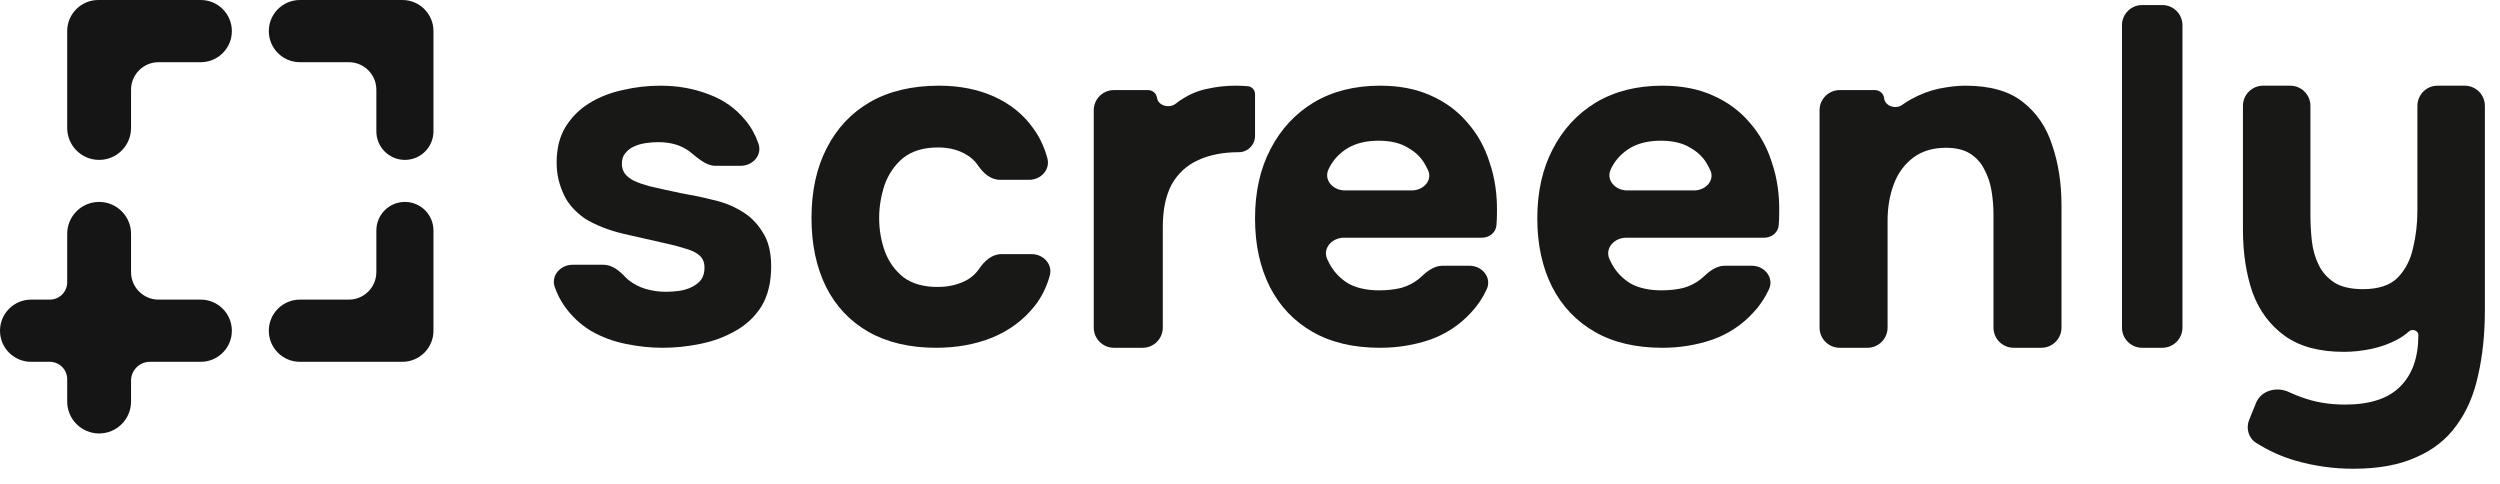 <?xml version="1.0" encoding="UTF-8"?> <svg xmlns="http://www.w3.org/2000/svg" width="124" height="24" viewBox="0 0 124 24" fill="none"><path d="M116.724 23.25C115.752 23.25 114.804 23.118 113.879 22.855C113.187 22.658 112.527 22.36 111.897 21.96C111.517 21.718 111.391 21.234 111.561 20.817L111.901 19.98C112.15 19.367 112.922 19.162 113.521 19.443C113.72 19.536 113.928 19.621 114.142 19.697C114.796 19.944 115.521 20.067 116.318 20.067C117.545 20.067 118.453 19.771 119.043 19.179C119.648 18.586 119.951 17.731 119.951 16.612C119.951 16.397 119.652 16.291 119.49 16.434C119.319 16.586 119.13 16.719 118.923 16.834C118.525 17.048 118.095 17.204 117.632 17.303C117.17 17.402 116.708 17.451 116.246 17.451C115.035 17.451 114.063 17.188 113.33 16.662C112.597 16.135 112.063 15.42 111.728 14.515C111.409 13.594 111.25 12.549 111.25 11.381V5.25C111.25 4.698 111.698 4.25 112.25 4.25H113.597C114.149 4.25 114.597 4.698 114.597 5.25V10.666C114.597 11.093 114.621 11.521 114.668 11.949C114.716 12.376 114.828 12.771 115.003 13.133C115.178 13.495 115.441 13.791 115.792 14.021C116.142 14.235 116.613 14.342 117.202 14.342C117.967 14.342 118.541 14.153 118.923 13.775C119.306 13.38 119.561 12.886 119.688 12.294C119.832 11.702 119.903 11.085 119.903 10.444V5.25C119.903 4.698 120.351 4.25 120.903 4.25H122.25C122.802 4.25 123.25 4.698 123.25 5.25V15.379C123.25 16.563 123.138 17.64 122.915 18.611C122.708 19.582 122.35 20.412 121.84 21.103C121.346 21.794 120.676 22.321 119.832 22.683C119.003 23.061 117.967 23.25 116.724 23.25Z" fill="#181816"></path><path d="M106.25 17.25C105.698 17.25 105.25 16.802 105.25 16.25V1.25C105.25 0.698 105.698 0.25 106.25 0.25H107.25C107.802 0.25 108.25 0.698 108.25 1.25V16.25C108.25 16.802 107.802 17.25 107.25 17.25H106.25Z" fill="#181816"></path><path d="M91.25 17.25C90.698 17.25 90.25 16.802 90.25 16.25V5.468C90.25 4.916 90.698 4.468 91.25 4.468H93.001C93.232 4.468 93.426 4.642 93.453 4.871C93.498 5.271 94.029 5.436 94.354 5.198C94.491 5.098 94.633 5.008 94.78 4.929C95.246 4.67 95.712 4.493 96.178 4.396C96.66 4.299 97.093 4.25 97.479 4.25C98.7 4.25 99.648 4.517 100.322 5.05C101.013 5.584 101.503 6.303 101.792 7.209C102.097 8.098 102.25 9.093 102.25 10.192V16.25C102.25 16.802 101.802 17.25 101.25 17.25H99.876C99.324 17.25 98.876 16.802 98.876 16.25V10.629C98.876 10.241 98.844 9.853 98.78 9.465C98.716 9.076 98.595 8.721 98.419 8.397C98.258 8.074 98.025 7.815 97.72 7.621C97.415 7.427 97.013 7.33 96.515 7.33C95.873 7.33 95.334 7.492 94.901 7.815C94.467 8.139 94.146 8.575 93.937 9.125C93.728 9.675 93.624 10.281 93.624 10.944V16.25C93.624 16.802 93.176 17.25 92.624 17.25H91.25Z" fill="#181816"></path><path d="M82.451 17.25C81.137 17.25 80.02 16.987 79.101 16.46C78.182 15.933 77.478 15.191 76.987 14.233C76.496 13.26 76.25 12.127 76.25 10.834C76.25 9.525 76.503 8.384 77.01 7.41C77.517 6.421 78.23 5.647 79.149 5.088C80.083 4.529 81.184 4.25 82.451 4.25C83.402 4.25 84.233 4.41 84.946 4.729C85.675 5.048 86.284 5.495 86.775 6.07C87.282 6.644 87.655 7.314 87.892 8.081C88.146 8.831 88.264 9.645 88.249 10.523C88.249 10.746 88.241 10.961 88.225 11.169C88.197 11.537 87.868 11.791 87.499 11.791H80.657C80.065 11.791 79.589 12.315 79.83 12.855C79.868 12.941 79.911 13.026 79.957 13.108C80.178 13.507 80.487 13.826 80.883 14.066C81.295 14.289 81.802 14.401 82.404 14.401C82.8 14.401 83.164 14.361 83.497 14.281C83.829 14.185 84.114 14.042 84.352 13.85C84.392 13.818 84.43 13.785 84.466 13.751C84.769 13.464 85.128 13.18 85.546 13.18H86.888C87.526 13.18 88.009 13.778 87.738 14.356C87.535 14.788 87.278 15.171 86.966 15.502C86.411 16.109 85.738 16.556 84.946 16.843C84.154 17.114 83.322 17.25 82.451 17.25ZM79.891 8.406C79.649 8.935 80.121 9.445 80.703 9.445H84.027C84.594 9.445 85.066 8.957 84.831 8.442C84.801 8.376 84.768 8.312 84.732 8.248C84.542 7.865 84.249 7.562 83.853 7.338C83.473 7.099 82.982 6.979 82.38 6.979C81.778 6.979 81.271 7.099 80.859 7.338C80.463 7.578 80.162 7.889 79.957 8.272C79.934 8.316 79.912 8.361 79.891 8.406Z" fill="#181816"></path><path d="M68.451 17.25C67.137 17.25 66.02 16.987 65.101 16.46C64.182 15.933 63.478 15.191 62.986 14.233C62.495 13.26 62.25 12.127 62.25 10.834C62.25 9.525 62.503 8.384 63.01 7.41C63.517 6.421 64.23 5.647 65.149 5.088C66.083 4.529 67.184 4.25 68.451 4.25C69.402 4.25 70.233 4.41 70.946 4.729C71.675 5.048 72.284 5.495 72.775 6.07C73.282 6.644 73.655 7.314 73.892 8.081C74.146 8.831 74.264 9.645 74.249 10.523C74.249 10.746 74.241 10.961 74.225 11.169C74.197 11.537 73.868 11.791 73.499 11.791H66.657C66.065 11.791 65.589 12.315 65.83 12.855C65.868 12.941 65.911 13.026 65.957 13.108C66.178 13.507 66.487 13.826 66.883 14.066C67.295 14.289 67.802 14.401 68.404 14.401C68.8 14.401 69.164 14.361 69.497 14.281C69.829 14.185 70.114 14.042 70.352 13.85C70.392 13.818 70.43 13.785 70.466 13.751C70.769 13.464 71.128 13.18 71.546 13.18H72.888C73.526 13.18 74.009 13.778 73.738 14.356C73.535 14.788 73.278 15.171 72.966 15.502C72.411 16.109 71.738 16.556 70.946 16.843C70.154 17.114 69.322 17.25 68.451 17.25ZM65.891 8.406C65.649 8.935 66.121 9.445 66.703 9.445H70.027C70.594 9.445 71.066 8.957 70.831 8.442C70.801 8.376 70.768 8.312 70.732 8.248C70.542 7.865 70.249 7.562 69.853 7.338C69.473 7.099 68.982 6.979 68.38 6.979C67.778 6.979 67.271 7.099 66.859 7.338C66.463 7.578 66.162 7.889 65.957 8.272C65.934 8.316 65.912 8.361 65.891 8.406Z" fill="#181816"></path><path d="M55.25 17.25C54.698 17.25 54.25 16.802 54.25 16.25V5.468C54.25 4.916 54.698 4.468 55.25 4.468H56.946C57.168 4.468 57.356 4.631 57.388 4.85C57.446 5.254 58.004 5.393 58.322 5.137C58.429 5.05 58.54 4.973 58.654 4.905C59.061 4.646 59.486 4.476 59.926 4.396C60.366 4.299 60.815 4.25 61.271 4.25C61.483 4.25 61.679 4.258 61.859 4.274C62.075 4.274 62.25 4.45 62.25 4.666V6.741C62.25 7.187 61.889 7.549 61.443 7.549C60.676 7.549 60.007 7.678 59.437 7.937C58.866 8.195 58.425 8.6 58.115 9.149C57.822 9.699 57.675 10.402 57.675 11.259V16.25C57.675 16.802 57.227 17.25 56.675 17.25H55.25Z" fill="#181816"></path><path d="M46.431 17.25C45.127 17.25 44.009 16.987 43.075 16.46C42.157 15.933 41.457 15.191 40.974 14.233C40.491 13.26 40.25 12.119 40.25 10.81C40.25 9.485 40.499 8.336 40.998 7.362C41.498 6.373 42.214 5.607 43.147 5.064C44.097 4.521 45.24 4.25 46.576 4.25C47.606 4.25 48.524 4.434 49.328 4.801C50.133 5.168 50.777 5.694 51.26 6.381C51.571 6.809 51.801 7.299 51.95 7.852C52.101 8.416 51.63 8.919 51.046 8.919H49.595C49.14 8.919 48.769 8.59 48.514 8.212C48.371 8.001 48.192 7.829 47.976 7.698C47.574 7.442 47.091 7.314 46.528 7.314C45.803 7.314 45.224 7.49 44.789 7.841C44.371 8.192 44.065 8.639 43.872 9.182C43.695 9.725 43.606 10.267 43.606 10.81C43.606 11.4 43.703 11.959 43.896 12.486C44.089 12.996 44.395 13.419 44.813 13.755C45.248 14.074 45.811 14.233 46.504 14.233C47.083 14.233 47.59 14.106 48.025 13.85C48.242 13.714 48.422 13.543 48.563 13.335C48.824 12.949 49.2 12.605 49.665 12.605H51.169C51.752 12.605 52.224 13.107 52.069 13.669C51.91 14.247 51.656 14.755 51.308 15.191C50.761 15.877 50.061 16.396 49.208 16.747C48.371 17.082 47.445 17.25 46.431 17.25Z" fill="#181816"></path><path d="M32.858 17.25C32.267 17.25 31.66 17.186 31.037 17.058C30.413 16.931 29.838 16.715 29.311 16.412C28.784 16.093 28.336 15.67 27.969 15.143C27.788 14.876 27.638 14.578 27.519 14.248C27.312 13.677 27.792 13.132 28.4 13.132H29.933C30.363 13.132 30.726 13.432 31.021 13.745C31.063 13.79 31.108 13.833 31.156 13.874C31.412 14.082 31.7 14.233 32.019 14.329C32.355 14.425 32.69 14.473 33.026 14.473C33.249 14.473 33.473 14.457 33.697 14.425C33.92 14.393 34.128 14.329 34.32 14.233C34.511 14.138 34.663 14.018 34.775 13.874C34.887 13.715 34.943 13.515 34.943 13.276C34.943 13.02 34.863 12.821 34.703 12.677C34.543 12.534 34.32 12.422 34.032 12.342C33.745 12.246 33.417 12.159 33.05 12.079C32.395 11.935 31.692 11.775 30.941 11.6C30.19 11.424 29.543 11.169 29 10.834C28.776 10.674 28.576 10.499 28.4 10.307C28.225 10.116 28.081 9.9 27.969 9.661C27.857 9.421 27.769 9.174 27.705 8.919C27.641 8.647 27.61 8.36 27.61 8.057C27.61 7.37 27.753 6.788 28.041 6.309C28.344 5.814 28.744 5.415 29.239 5.112C29.734 4.809 30.286 4.593 30.893 4.465C31.5 4.322 32.123 4.25 32.762 4.25C33.625 4.25 34.424 4.394 35.158 4.681C35.893 4.952 36.501 5.383 36.98 5.974C37.253 6.301 37.466 6.685 37.62 7.126C37.817 7.692 37.338 8.224 36.739 8.224H35.49C35.006 8.224 34.605 7.831 34.225 7.531C34.16 7.479 34.088 7.431 34.008 7.386C33.641 7.163 33.185 7.051 32.642 7.051C32.45 7.051 32.243 7.067 32.019 7.099C31.811 7.131 31.62 7.187 31.444 7.267C31.268 7.346 31.124 7.458 31.012 7.602C30.901 7.729 30.845 7.905 30.845 8.128C30.845 8.304 30.893 8.464 30.989 8.607C31.1 8.751 31.252 8.871 31.444 8.966C31.652 9.062 31.899 9.15 32.187 9.23C32.73 9.357 33.273 9.477 33.816 9.589C34.376 9.685 34.871 9.788 35.302 9.9C35.83 10.012 36.309 10.195 36.74 10.451C37.188 10.706 37.547 11.057 37.819 11.504C38.106 11.935 38.25 12.502 38.25 13.204C38.25 14.002 38.09 14.664 37.771 15.191C37.451 15.702 37.02 16.109 36.477 16.412C35.949 16.715 35.366 16.931 34.727 17.058C34.104 17.186 33.481 17.25 32.858 17.25Z" fill="#181816"></path><path d="M19.917 0.25H14.876C14.162 0.25 13.583 0.829 13.583 1.542C13.583 2.256 14.162 2.835 14.876 2.835H17.301C18.193 2.835 18.917 3.558 18.917 4.45V6.514C18.917 7.158 19.439 7.681 20.083 7.681C20.728 7.681 21.25 7.158 21.25 6.514V1.542C21.25 0.829 20.671 0.25 19.958 0.25H19.917ZM3.583 14C3.583 14.614 3.086 15.111 2.472 15.111H1.542C0.829 15.111 0.25 15.69 0.25 16.404C0.25 17.118 0.829 17.696 1.542 17.696H2.472C3.086 17.696 3.583 18.194 3.583 18.807V19.917C3.583 20.653 4.18 21.25 4.917 21.25C5.653 21.25 6.25 20.653 6.25 19.917V18.881C6.25 18.227 6.78 17.696 7.435 17.696H9.958C10.671 17.696 11.25 17.118 11.25 16.404C11.25 15.69 10.671 15.111 9.958 15.111H7.865C6.973 15.111 6.25 14.388 6.25 13.496V11.599C6.25 10.862 5.653 10.265 4.917 10.265C4.18 10.265 3.583 10.862 3.583 11.599V14ZM11.25 1.542C11.25 0.829 10.671 0.25 9.958 0.25H4.917H4.876C4.162 0.25 3.583 0.829 3.583 1.542V6.347C3.583 7.084 4.18 7.681 4.917 7.681C5.653 7.681 6.25 7.084 6.25 6.347V4.45C6.25 3.558 6.973 2.835 7.865 2.835H9.958C10.671 2.835 11.25 2.256 11.25 1.542ZM13.583 16.404C13.583 17.118 14.162 17.696 14.876 17.696H19.917H19.958C20.671 17.696 21.25 17.118 21.25 16.404V11.432C21.25 10.788 20.728 10.265 20.083 10.265C19.439 10.265 18.917 10.788 18.917 11.432V13.496C18.917 14.388 18.193 15.111 17.301 15.111H14.876C14.162 15.111 13.583 15.69 13.583 16.404Z" fill="#151515" stroke="#151515" stroke-width="0.5"></path></svg> 